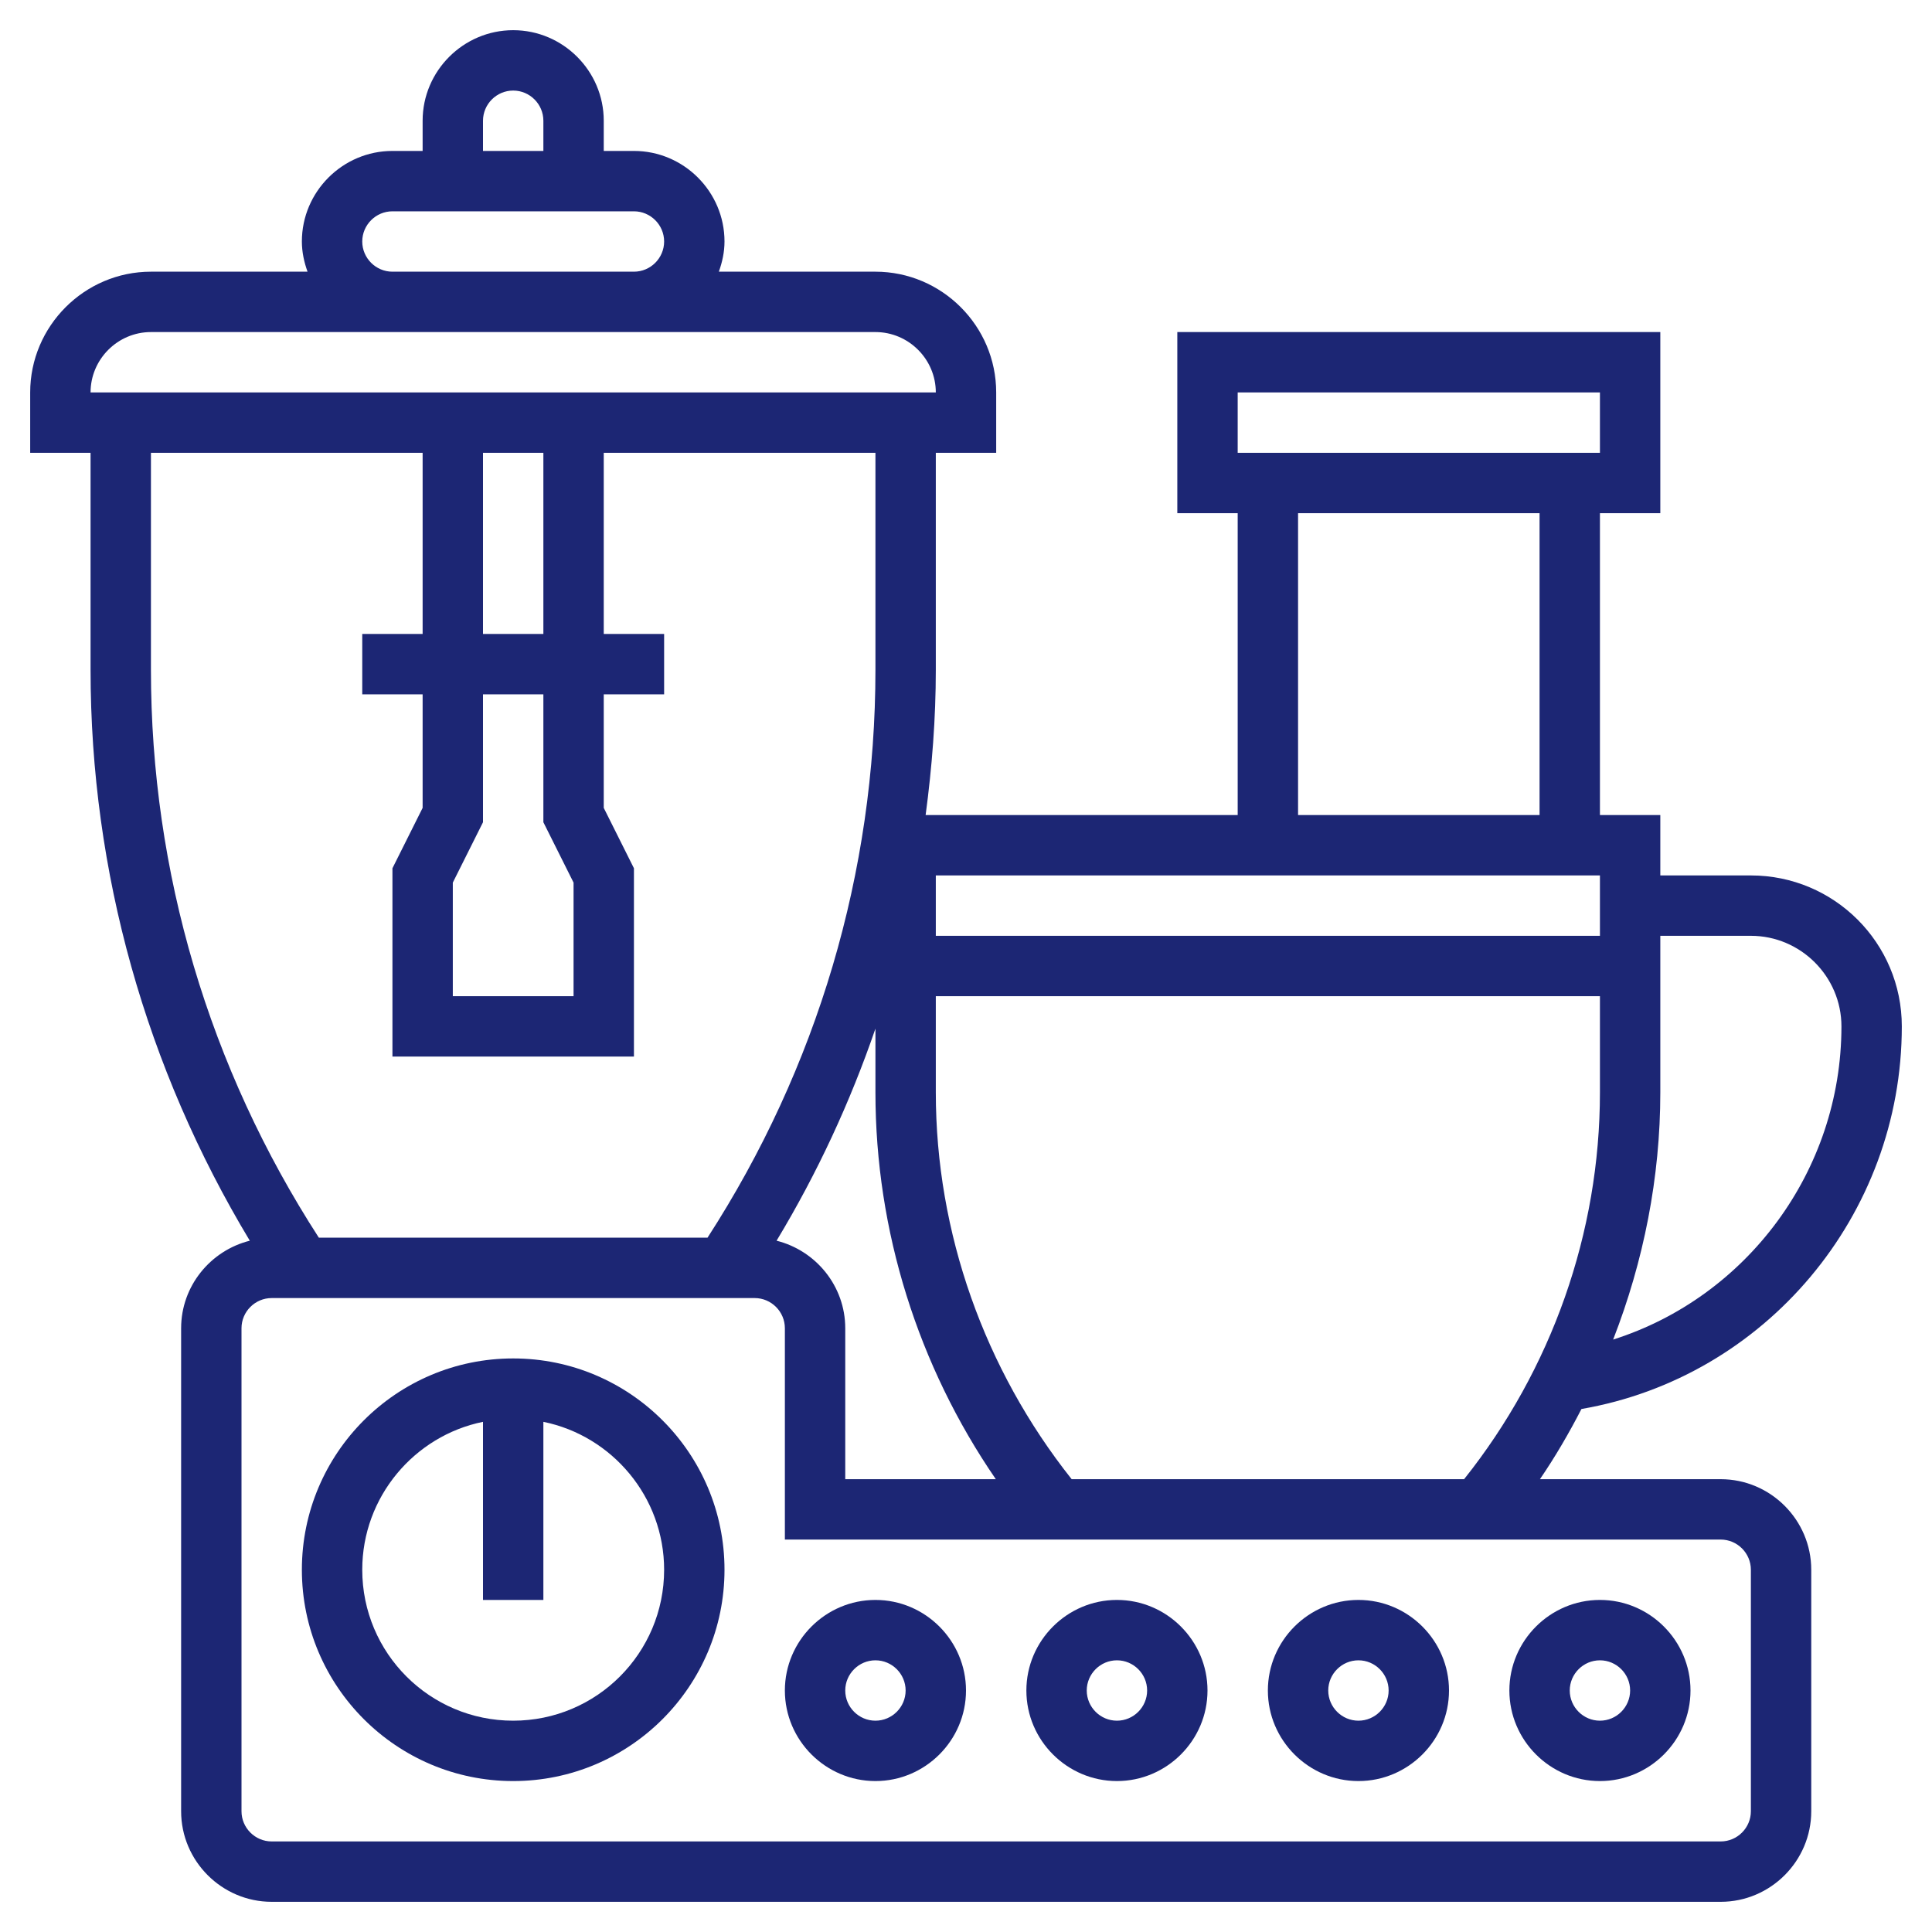 <?xml version="1.0" encoding="utf-8"?>
<!-- Generator: Adobe Illustrator 22.1.0, SVG Export Plug-In . SVG Version: 6.00 Build 0)  -->
<svg version="1.1" id="Layer_5" xmlns="http://www.w3.org/2000/svg" xmlns:xlink="http://www.w3.org/1999/xlink" x="0px" y="0px"
	 viewBox="0 0 512 512" style="enable-background:new 0 0 512 512;" xml:space="preserve">
<style type="text/css">
	.st0{fill:#1C2674;}
</style>
<g>
	<path class="st0" d="M136,360c-30.9,0-56,25.1-56,56s25.1,56,56,56s56-25.1,56-56S166.9,360,136,360z M136,456
		c-22.1,0-40-17.9-40-40c0-19.3,13.8-35.5,32-39.2V424h16v-47.2c18.2,3.7,32,19.9,32,39.2C176,438.1,158.1,456,136,456z"/>
	<path class="st0" d="M456,392h-47.9c4.1-6,7.7-12.2,11-18.6C467.8,365,504,322.1,504,272c0-22.1-17.9-40-40-40h-24v-16h-16v-80h16
		V88H312v48h16v80h-82.7c1.7-12.7,2.7-25.6,2.7-38.5V120h16v-16c0-17.6-14.4-32-32-32h-41.5c0.9-2.5,1.5-5.2,1.5-8
		c0-13.2-10.8-24-24-24h-8v-8c0-13.2-10.8-24-24-24s-24,10.8-24,24v8h-8c-13.2,0-24,10.8-24,24c0,2.8,0.6,5.5,1.5,8H40
		C22.4,72,8,86.4,8,104v16h16v57.5c0,53.6,14.7,105.6,42.2,151.3C55.8,331.4,48,340.8,48,352v128c0,13.2,10.8,24,24,24h384
		c13.2,0,24-10.8,24-24v-64C480,402.8,469.2,392,456,392z M284,392c-23.1-29.1-36-65.3-36-102.5V264h176v25.5
		c0,37.2-12.8,73.4-36,102.5H284z M464,248c13.2,0,24,10.8,24,24c0,38.4-25.2,71.8-60.5,83c8.1-20.8,12.5-43,12.5-65.5V248H464z
		 M328,104h96v16h-96V104z M344,136h64v80h-64V136z M424,232v16H248v-16H424z M263.9,392H224v-40c0-11.2-7.8-20.6-18.2-23.2
		c10.8-17.9,19.5-36.7,26.2-56.2v16.9C232,326.2,243.3,362,263.9,392z M128,32c0-4.4,3.6-8,8-8s8,3.6,8,8v8h-16V32z M96,64
		c0-4.4,3.6-8,8-8h64c4.4,0,8,3.6,8,8s-3.6,8-8,8h-64C99.6,72,96,68.4,96,64z M40,88h64h64h64c8.8,0,16,7.2,16,16H24
		C24,95.2,31.2,88,40,88z M152,233.9V264h-32v-30.1l8-16V184h16v33.9L152,233.9z M128,168v-48h16v48H128z M40,120h72v48H96v16h16
		v30.1l-8,16V280h64v-49.9l-8-16V184h16v-16h-16v-48h72v57.5c0,53.6-15.4,105.5-44.5,150.5H84.5C55.4,283,40,231.1,40,177.5L40,120z
		 M464,480c0,4.4-3.6,8-8,8H72c-4.4,0-8-3.6-8-8V352c0-4.4,3.6-8,8-8h128c4.4,0,8,3.6,8,8v56h248c4.4,0,8,3.6,8,8V480z"/>
	<path class="st0" d="M232,424c-13.2,0-24,10.8-24,24s10.8,24,24,24s24-10.8,24-24S245.2,424,232,424z M232,456c-4.4,0-8-3.6-8-8
		s3.6-8,8-8s8,3.6,8,8S236.4,456,232,456z"/>
	<path class="st0" d="M296,424c-13.2,0-24,10.8-24,24s10.8,24,24,24s24-10.8,24-24S309.2,424,296,424z M296,456c-4.4,0-8-3.6-8-8
		s3.6-8,8-8s8,3.6,8,8S300.4,456,296,456z"/>
	<path class="st0" d="M360,424c-13.2,0-24,10.8-24,24s10.8,24,24,24s24-10.8,24-24S373.2,424,360,424z M360,456c-4.4,0-8-3.6-8-8
		s3.6-8,8-8s8,3.6,8,8S364.4,456,360,456z"/>
	<path class="st0" d="M424,424c-13.2,0-24,10.8-24,24s10.8,24,24,24s24-10.8,24-24S437.2,424,424,424z M424,456c-4.4,0-8-3.6-8-8
		s3.6-8,8-8s8,3.6,8,8S428.4,456,424,456z"/>
</g>
</svg>
